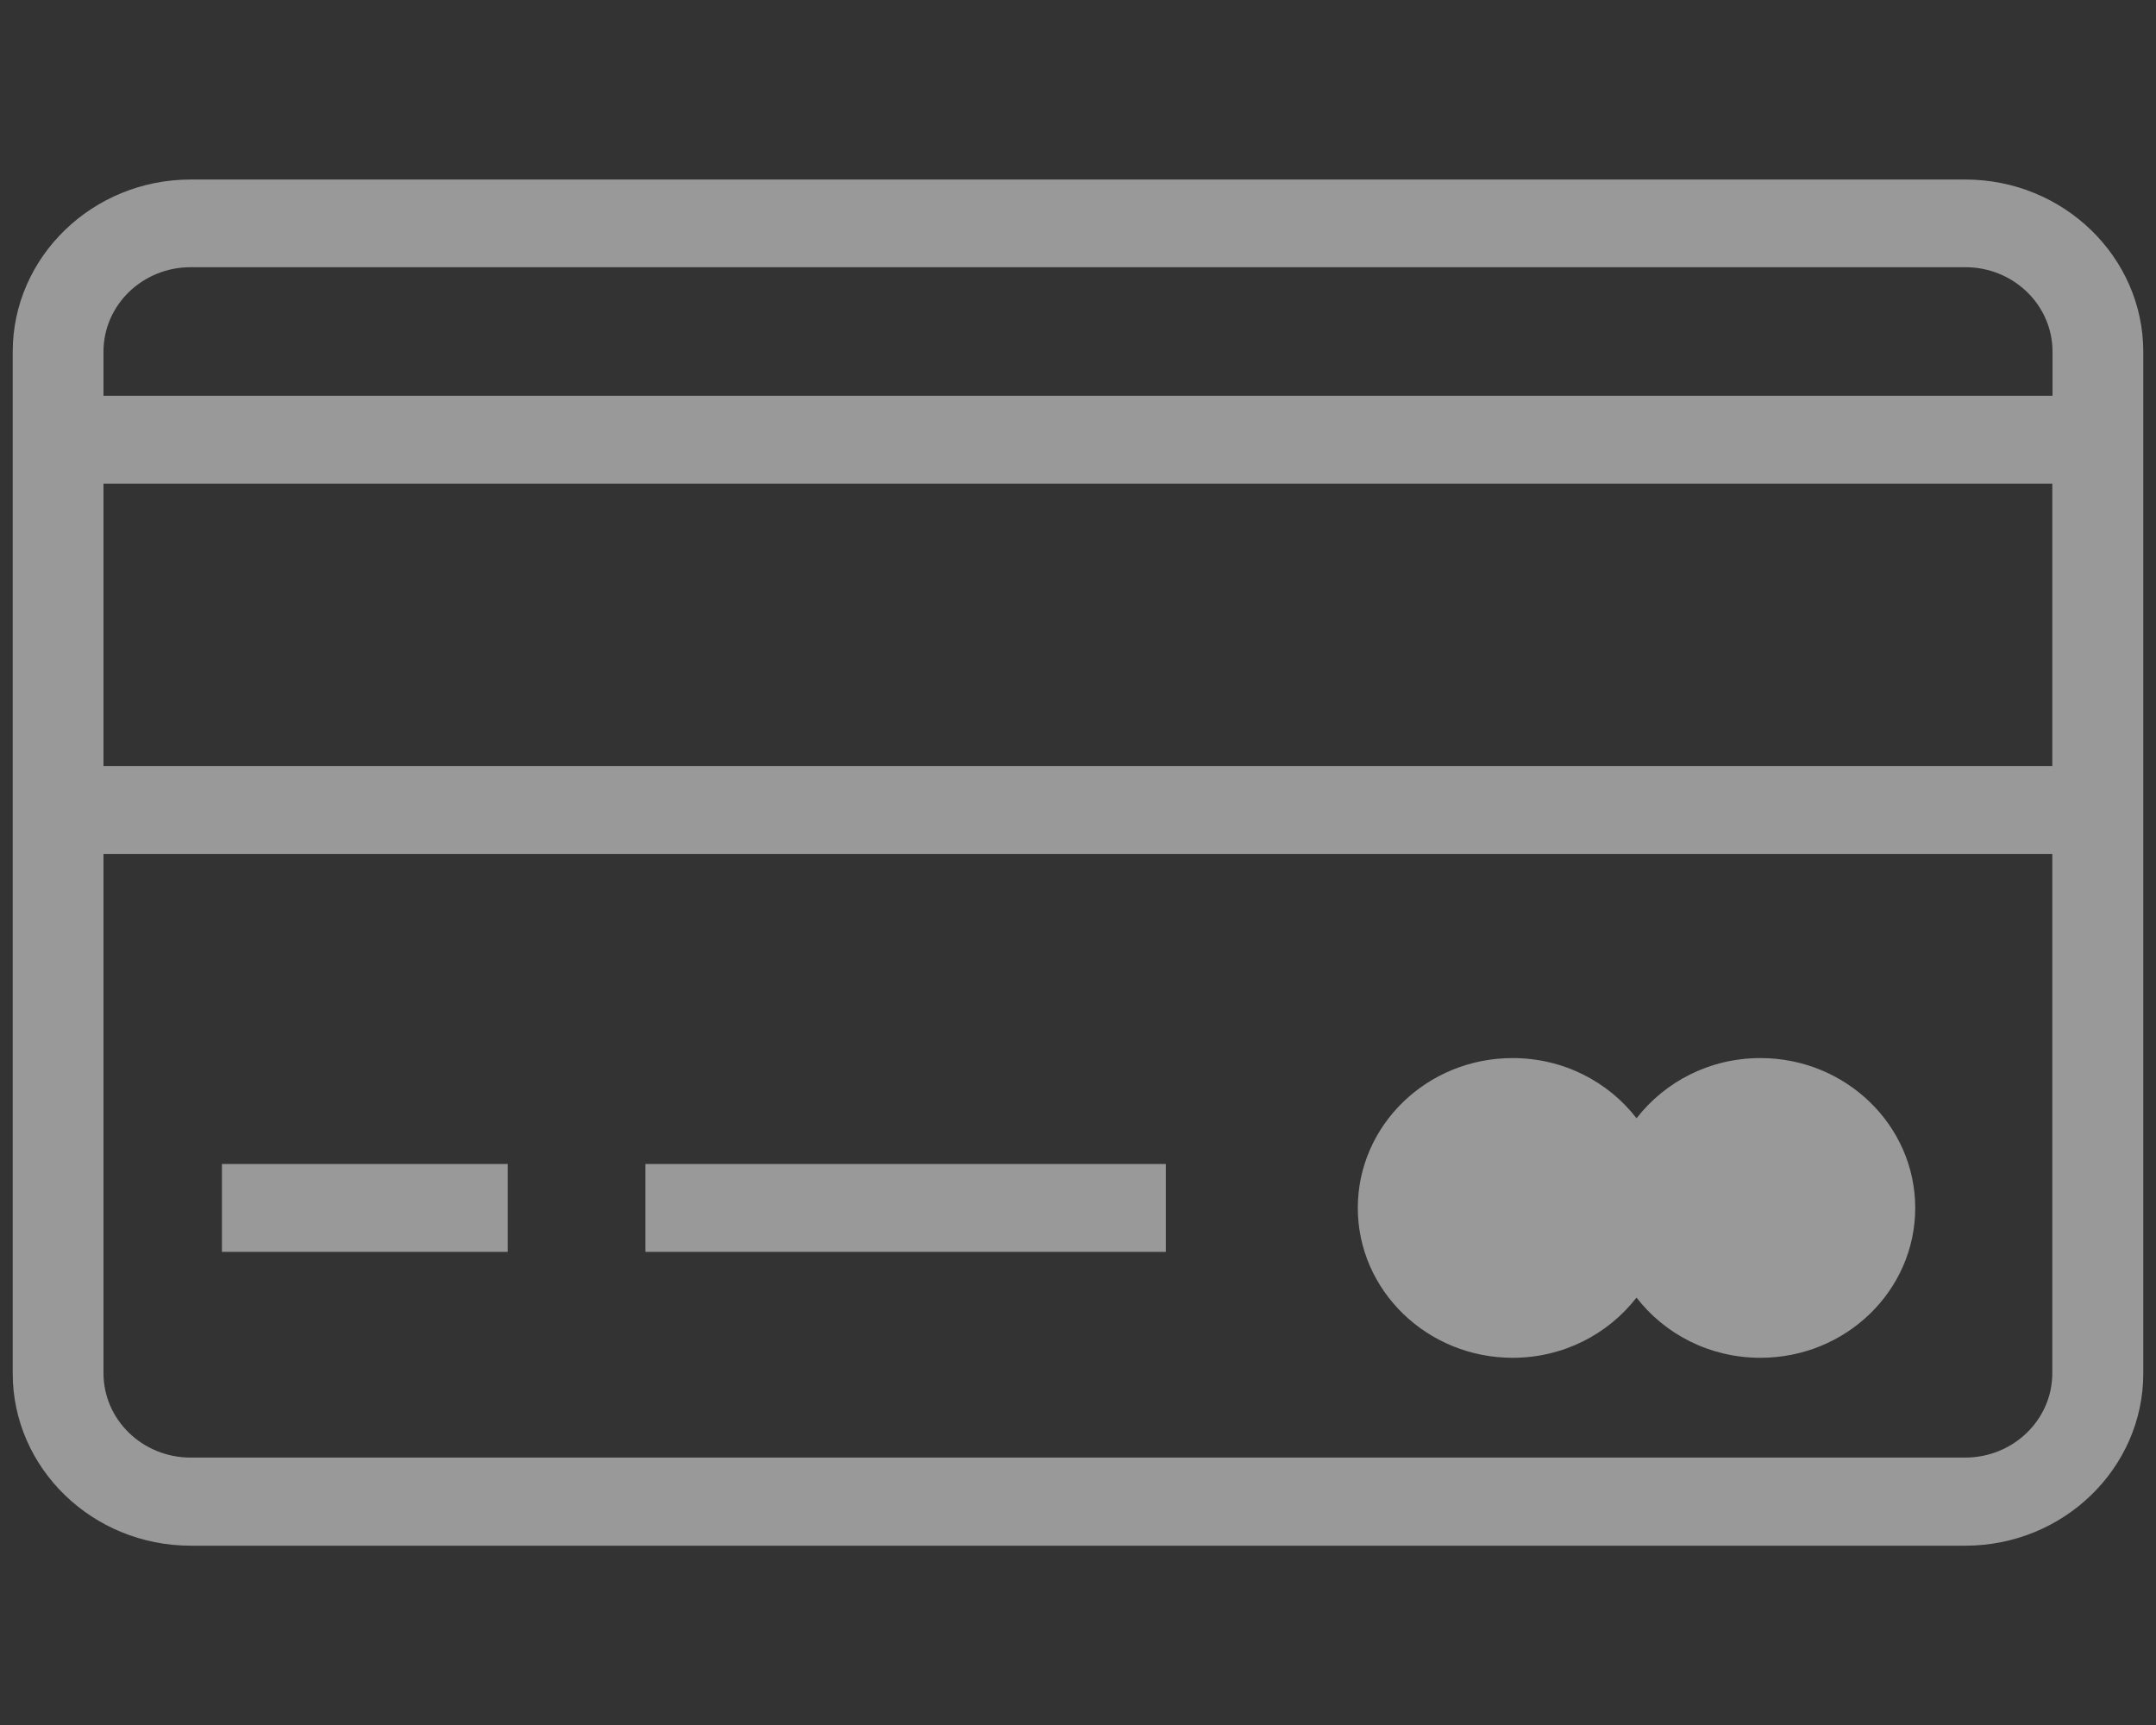 <svg width="50" height="40" viewBox="0 0 50 40" fill="none" xmlns="http://www.w3.org/2000/svg">
<rect x="0" y="0" width="50" height="40" fill="#333333" stroke="none"/>
<g opacity="0.5">
<path d="M27.037 26.991H14.968V29.029H27.037V26.991Z" fill="white"/>
</g>
<g opacity="0.5">
<path d="M11.774 26.991H5.147V29.029H11.774V26.991Z" fill="white"/>
</g>
<path opacity="0.5" d="M45.579 4.163H4.421C2.147 4.163 0.295 5.957 0.295 8.158V31.847C0.295 34.048 2.147 35.842 4.421 35.842H45.579C47.853 35.842 49.705 34.048 49.705 31.847V8.158C49.705 5.957 47.853 4.163 45.579 4.163ZM2.4 11.215H47.595V17.763H2.4V11.215ZM47.595 31.842C47.595 32.922 46.69 33.799 45.574 33.799H4.421C3.305 33.799 2.4 32.922 2.4 31.842V19.801H47.595V31.842ZM2.4 9.177V8.153C2.4 7.073 3.305 6.196 4.421 6.196H45.579C46.695 6.196 47.6 7.073 47.6 8.153V9.177H2.4Z" fill="white"/>
<path opacity="0.5" d="M40.826 24.535C39.647 24.535 38.611 25.085 37.953 25.931C37.3 25.085 36.258 24.535 35.079 24.535C33.095 24.535 31.489 26.094 31.489 28.01C31.489 29.926 33.1 31.485 35.079 31.485C36.258 31.485 37.295 30.935 37.953 30.089C38.605 30.935 39.647 31.485 40.826 31.485C42.81 31.485 44.416 29.926 44.416 28.01C44.416 26.094 42.805 24.535 40.826 24.535Z" fill="white"/>
</svg>
